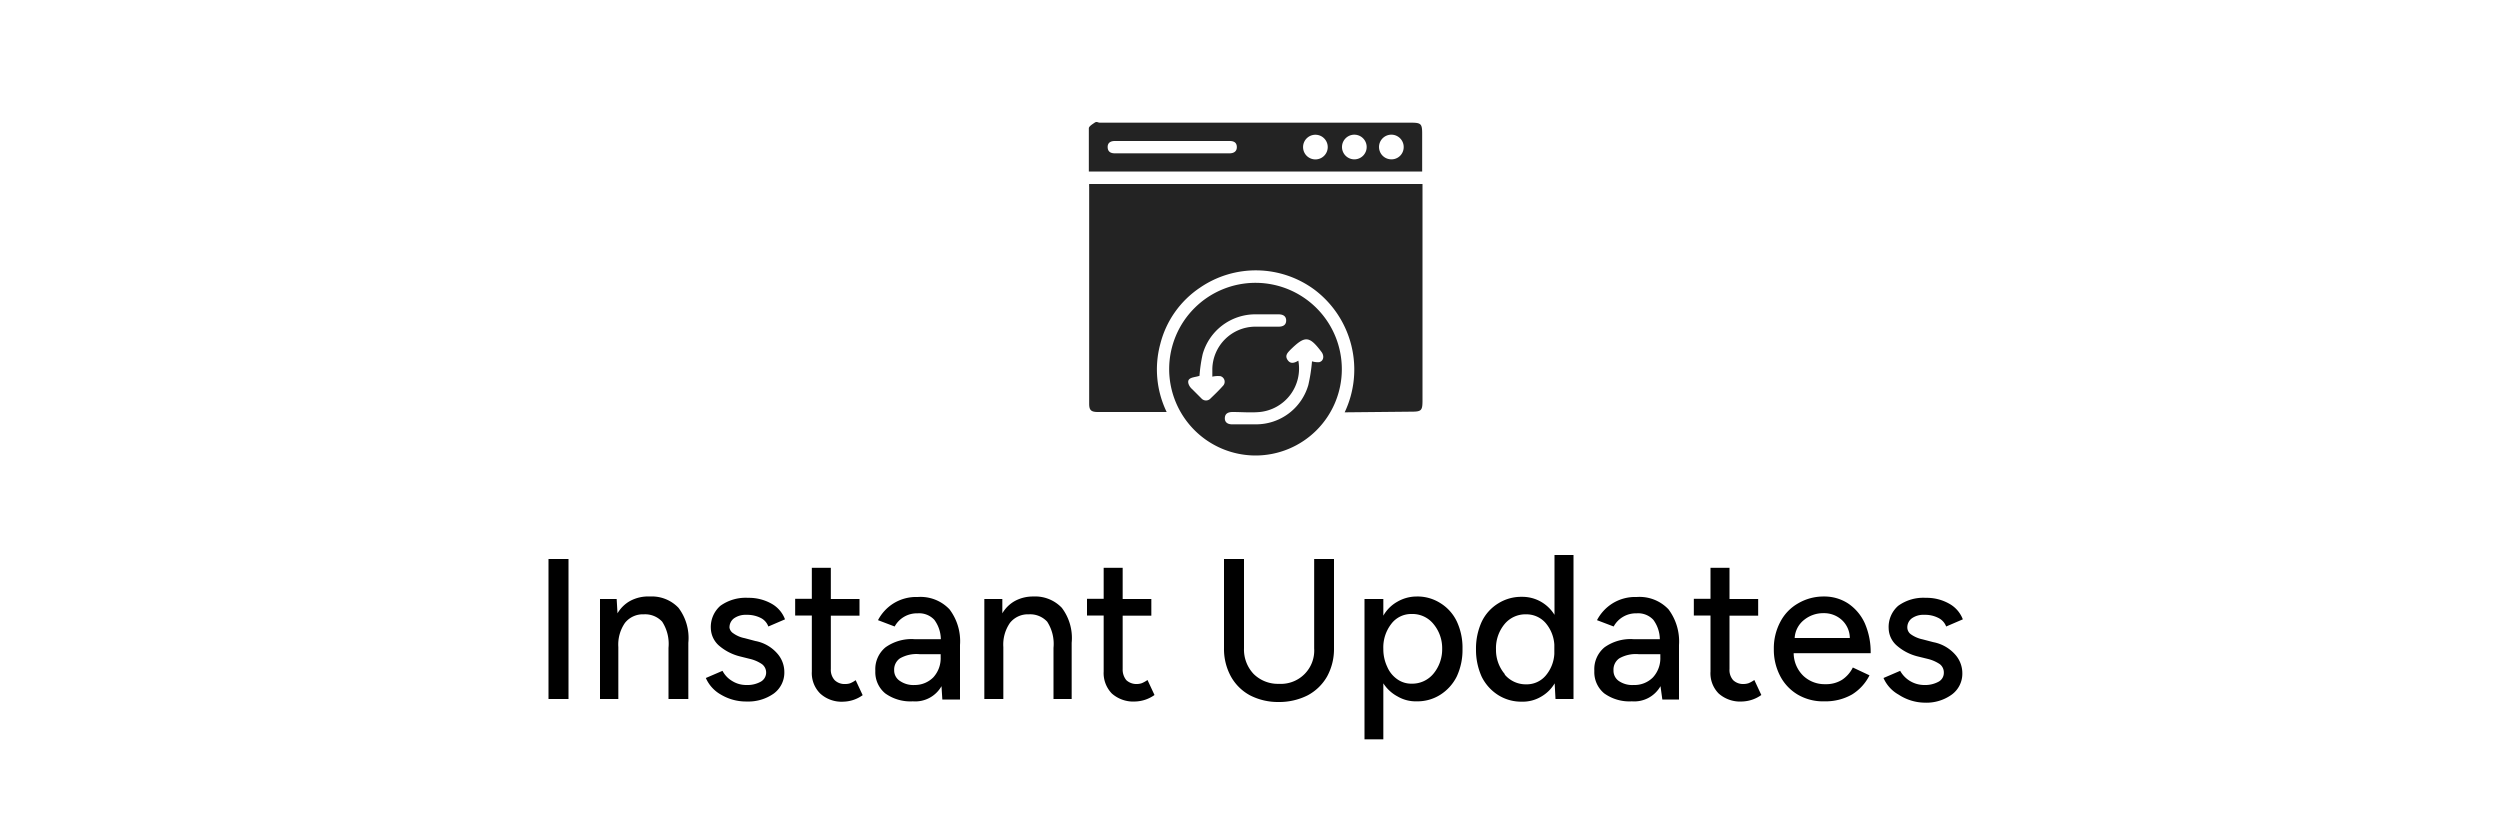 <svg id="Layer_1" data-name="Layer 1" xmlns="http://www.w3.org/2000/svg" viewBox="0 0 150 50"><defs><style>.cls-1{fill:#232323;}</style></defs><path d="M32.91,33.54h1.2v8.4h-1.2Z"/><path d="M36,35.94H37l.05.86a2,2,0,0,1,.77-.75A2.28,2.28,0,0,1,39,35.79a2.2,2.2,0,0,1,1.71.68,3,3,0,0,1,.59,2.1v3.37H40.11V38.87a2.45,2.45,0,0,0-.38-1.57,1.39,1.39,0,0,0-1.1-.44,1.37,1.37,0,0,0-1.13.51,2.28,2.28,0,0,0-.4,1.45v3.12H36Z"/><path d="M43.26,41.68a2.12,2.12,0,0,1-.91-1l1-.43a1.54,1.54,0,0,0,.58.61,1.58,1.58,0,0,0,.85.24,1.65,1.65,0,0,0,.85-.19.63.63,0,0,0,.09-1.06,2.16,2.16,0,0,0-.74-.32l-.56-.14a3.06,3.06,0,0,1-1.31-.68,1.44,1.44,0,0,1-.46-1,1.69,1.69,0,0,1,.57-1.36,2.6,2.6,0,0,1,1.67-.48,2.77,2.77,0,0,1,1.4.35,1.79,1.79,0,0,1,.81.94l-1,.43a.92.92,0,0,0-.47-.52,1.8,1.8,0,0,0-.84-.18,1.21,1.21,0,0,0-.75.21.67.67,0,0,0-.27.57A.5.5,0,0,0,44,38a1.73,1.73,0,0,0,.68.29l.64.17a2.3,2.3,0,0,1,1.29.72,1.68,1.68,0,0,1,.45,1.14,1.56,1.56,0,0,1-.63,1.29,2.64,2.64,0,0,1-1.62.48A2.94,2.94,0,0,1,43.26,41.68Z"/><path d="M49.21,41.61a1.73,1.73,0,0,1-.5-1.32V36.93h-1v-1h1V34.07h1.14v1.87h1.72v1H49.85v3.2a.92.92,0,0,0,.23.67.85.85,0,0,0,.64.23A.92.92,0,0,0,51,41a1.52,1.52,0,0,0,.34-.19l.42.9a2.06,2.06,0,0,1-1.15.39A1.9,1.9,0,0,1,49.21,41.61Z"/><path d="M56.49,41.17a1.81,1.81,0,0,1-1.72.91,2.58,2.58,0,0,1-1.66-.48,1.65,1.65,0,0,1-.59-1.35,1.7,1.7,0,0,1,.61-1.41,2.68,2.68,0,0,1,1.73-.49h1.59a2,2,0,0,0-.39-1.16,1.24,1.24,0,0,0-1-.39,1.52,1.52,0,0,0-1.38.79l-1-.38a2.62,2.62,0,0,1,.92-1,2.58,2.58,0,0,1,1.46-.39,2.39,2.39,0,0,1,1.91.74,3.16,3.16,0,0,1,.63,2.14l0,3.27H56.54ZM54,40.86a1.42,1.42,0,0,0,.88.24A1.56,1.56,0,0,0,56,40.64a1.7,1.7,0,0,0,.44-1.21v-.18H55.17A2,2,0,0,0,54,39.5a.82.82,0,0,0-.35.72A.75.75,0,0,0,54,40.86Z"/><path d="M59.06,35.94h1.08l0,.86a2,2,0,0,1,.77-.75,2.28,2.28,0,0,1,1.09-.26,2.2,2.2,0,0,1,1.71.68,3,3,0,0,1,.59,2.1v3.37H63.21V38.87a2.45,2.45,0,0,0-.38-1.57,1.39,1.39,0,0,0-1.1-.44,1.37,1.37,0,0,0-1.13.51,2.28,2.28,0,0,0-.4,1.45v3.12H59.06Z"/><path d="M66.71,41.61a1.76,1.76,0,0,1-.49-1.32V36.93h-1v-1h1V34.07h1.14v1.87h1.72v1H67.36v3.2a1,1,0,0,0,.22.67.89.89,0,0,0,.65.23.92.92,0,0,0,.28-.05,1.78,1.78,0,0,0,.34-.19l.42.9a2.09,2.09,0,0,1-1.15.39A1.94,1.94,0,0,1,66.71,41.61Z"/><path d="M75,41.72a2.87,2.87,0,0,1-1.15-1.14,3.43,3.43,0,0,1-.41-1.68V33.54h1.2V38.9a2.13,2.13,0,0,0,.58,1.54,2.07,2.07,0,0,0,1.52.59,2,2,0,0,0,2.11-2.13V33.54h1.19V38.9a3.43,3.43,0,0,1-.41,1.68,2.92,2.92,0,0,1-1.17,1.14,3.78,3.78,0,0,1-1.74.4A3.67,3.67,0,0,1,75,41.72Z"/><path d="M81.87,35.94H83l0,1a2.2,2.2,0,0,1,.83-.83A2.31,2.31,0,0,1,85,35.79a2.55,2.55,0,0,1,1.41.39,2.61,2.61,0,0,1,1,1.11,3.71,3.71,0,0,1,.34,1.65,3.76,3.76,0,0,1-.34,1.64,2.74,2.74,0,0,1-1,1.11,2.55,2.55,0,0,1-1.41.39,2.15,2.15,0,0,1-1.14-.29A2.3,2.3,0,0,1,83,41v3.36H81.87ZM83.23,40a1.73,1.73,0,0,0,.6.75,1.45,1.45,0,0,0,.87.27,1.65,1.65,0,0,0,1.3-.59,2.29,2.29,0,0,0,.53-1.51A2.26,2.26,0,0,0,86,37.43a1.62,1.62,0,0,0-1.3-.59,1.49,1.49,0,0,0-1.22.59A2.3,2.3,0,0,0,83,38.94,2.45,2.45,0,0,0,83.23,40Z"/><path d="M93.28,41a2.22,2.22,0,0,1-.83.81,2.15,2.15,0,0,1-1.14.29,2.58,2.58,0,0,1-1.41-.39,2.74,2.74,0,0,1-1-1.11,3.91,3.91,0,0,1-.34-1.64,3.86,3.86,0,0,1,.34-1.65,2.61,2.61,0,0,1,1-1.11,2.58,2.58,0,0,1,1.41-.39,2.25,2.25,0,0,1,1.14.29,2.29,2.29,0,0,1,.82.79V33.3h1.14v8.64H93.33Zm-3-.53a1.65,1.65,0,0,0,1.3.59,1.49,1.49,0,0,0,1.15-.51,2.2,2.2,0,0,0,.53-1.32v-.55a2.2,2.2,0,0,0-.54-1.32,1.53,1.53,0,0,0-1.15-.5,1.62,1.62,0,0,0-1.3.59,2.26,2.26,0,0,0-.51,1.51A2.23,2.23,0,0,0,90.29,40.45Z"/><path d="M99.63,41.17a1.81,1.81,0,0,1-1.72.91,2.58,2.58,0,0,1-1.66-.48,1.65,1.65,0,0,1-.59-1.35,1.7,1.7,0,0,1,.61-1.41A2.68,2.68,0,0,1,98,38.35h1.59a2,2,0,0,0-.39-1.16,1.24,1.24,0,0,0-1-.39,1.52,1.52,0,0,0-1.38.79l-1-.38a2.62,2.62,0,0,1,.92-1,2.58,2.58,0,0,1,1.46-.39,2.39,2.39,0,0,1,1.91.74,3.21,3.21,0,0,1,.63,2.14l0,3.27h-1Zm-2.5-.31a1.42,1.42,0,0,0,.88.24,1.56,1.56,0,0,0,1.17-.46,1.7,1.7,0,0,0,.44-1.21v-.18H98.31a2,2,0,0,0-1.15.25.82.82,0,0,0-.35.72A.75.75,0,0,0,97.13,40.86Z"/><path d="M103.12,41.61a1.72,1.72,0,0,1-.49-1.32V36.93h-1v-1h1V34.07h1.14v1.87h1.72v1h-1.72v3.2a.92.92,0,0,0,.22.67.86.86,0,0,0,.64.23,1,1,0,0,0,.29-.05,1.78,1.78,0,0,0,.34-.19l.42.9a2.09,2.09,0,0,1-1.15.39A1.94,1.94,0,0,1,103.12,41.61Z"/><path d="M107.87,41.68a2.79,2.79,0,0,1-1.06-1.12,3.4,3.4,0,0,1-.38-1.62,3.36,3.36,0,0,1,.39-1.63,2.72,2.72,0,0,1,1.07-1.11,3,3,0,0,1,1.54-.41,2.6,2.6,0,0,1,1.46.42,2.85,2.85,0,0,1,1,1.19,4.33,4.33,0,0,1,.35,1.79h-4.62a1.92,1.92,0,0,0,.58,1.36,1.85,1.85,0,0,0,1.32.5,1.8,1.8,0,0,0,1-.26,1.88,1.88,0,0,0,.65-.74l1,.47a2.85,2.85,0,0,1-1.05,1.15,3.2,3.2,0,0,1-1.65.41A3,3,0,0,1,107.87,41.68Zm3.12-3.4a1.49,1.49,0,0,0-.49-1.09,1.58,1.58,0,0,0-1.09-.4,1.82,1.82,0,0,0-1.16.4,1.49,1.49,0,0,0-.57,1.09Z"/><path d="M113.92,41.68a2.12,2.12,0,0,1-.91-1l1-.43a1.66,1.66,0,0,0,1.43.85,1.69,1.69,0,0,0,.86-.19.6.6,0,0,0,.33-.54.63.63,0,0,0-.24-.52,2.26,2.26,0,0,0-.74-.32l-.57-.14a3,3,0,0,1-1.3-.68,1.41,1.41,0,0,1-.46-1,1.69,1.69,0,0,1,.57-1.36,2.57,2.57,0,0,1,1.66-.48,2.74,2.74,0,0,1,1.4.35,1.81,1.81,0,0,1,.82.94l-1,.43a.94.94,0,0,0-.48-.52,1.73,1.73,0,0,0-.83-.18,1.19,1.19,0,0,0-.75.21.67.67,0,0,0-.27.57.51.51,0,0,0,.23.4,1.88,1.88,0,0,0,.68.29l.65.17a2.33,2.33,0,0,1,1.29.72,1.68,1.68,0,0,1,.45,1.14,1.55,1.55,0,0,1-.64,1.29,2.6,2.6,0,0,1-1.62.48A2.91,2.91,0,0,1,113.92,41.68Z"/><path class="cls-1" d="M80.68,24.74a6,6,0,0,0-1.8-7.35A5.92,5.92,0,0,0,72,17.26a5.76,5.76,0,0,0-2.38,3.37A5.86,5.86,0,0,0,70,24.72l-.25,0c-1.29,0-2.59,0-3.88,0-.4,0-.52-.11-.52-.49q0-6.49,0-13a1.37,1.37,0,0,1,0-.19h20v13c0,.59-.07.66-.65.66Z"/><path class="cls-1" d="M70.15,22.12a5.18,5.18,0,1,1,5.18,5.21A5.19,5.19,0,0,1,70.15,22.12Zm7.75-.48a2.62,2.62,0,0,1-2.31,3.08c-.54.05-1.09,0-1.63,0-.25,0-.46.08-.47.36s.2.39.47.38h1.41a3.26,3.26,0,0,0,3.13-2.36,10,10,0,0,0,.22-1.42,1.21,1.21,0,0,0,.43.05c.26-.06.32-.36.15-.6-.75-1-1-1-1.88-.14-.16.17-.34.34-.17.6S77.65,21.79,77.9,21.64Zm-5.16,1v-.51a2.59,2.59,0,0,1,2.54-2.53h1.44c.26,0,.45-.1.45-.37s-.2-.37-.46-.37h-1.4a3.28,3.28,0,0,0-3.15,2.39,8.87,8.87,0,0,0-.19,1.3c-.24.08-.51.08-.63.22s0,.42.19.58l.55.55a.37.37,0,0,0,.56,0c.25-.24.5-.48.73-.74a.35.35,0,0,0-.14-.59A1.48,1.48,0,0,0,72.74,22.6Z"/><path class="cls-1" d="M85.33,10.29h-20c0-.87,0-1.73,0-2.59,0-.12.22-.25.35-.34s.2,0,.3,0H84.64c.62,0,.69.06.69.66Zm-15-1.83H66.89c-.26,0-.44.11-.43.38s.19.36.43.36h6.88c.26,0,.45-.12.44-.39s-.19-.35-.44-.35h-3.4Zm8.68,1.1a.74.74,0,0,0,0-1.47.74.74,0,1,0,0,1.47ZM82,8.81a.74.74,0,1,0-.7.75A.74.74,0,0,0,82,8.81Zm1.46.75a.73.73,0,0,0,.76-.69.74.74,0,1,0-.76.69Z"/></svg>